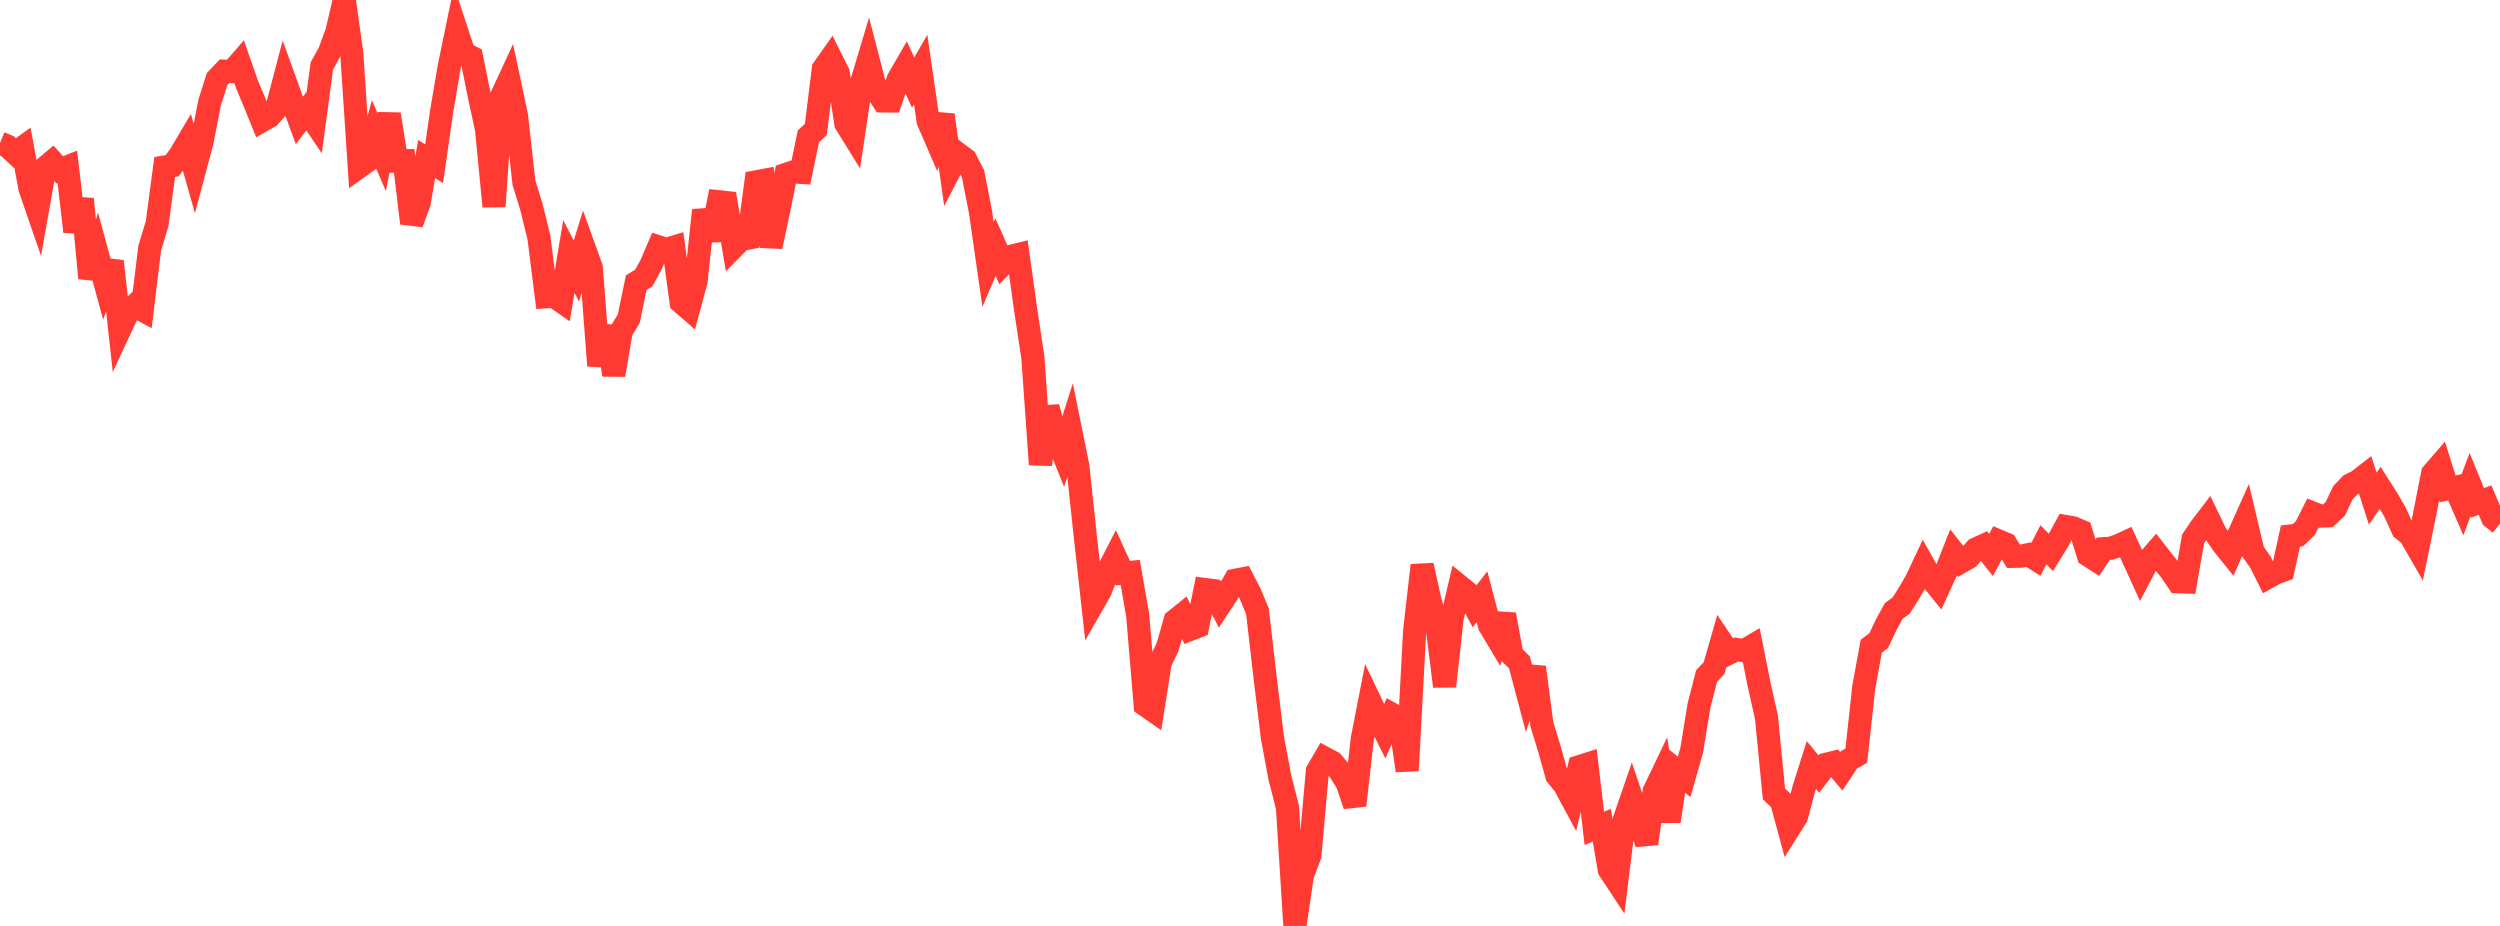 <?xml version="1.0" standalone="no"?>
<!DOCTYPE svg PUBLIC "-//W3C//DTD SVG 1.1//EN" "http://www.w3.org/Graphics/SVG/1.1/DTD/svg11.dtd">

<svg width="135" height="50" viewBox="0 0 135 50" preserveAspectRatio="none" 
  xmlns="http://www.w3.org/2000/svg"
  xmlns:xlink="http://www.w3.org/1999/xlink">


<polyline points="0.0, 7.724 0.404, 7.89 0.808, 8.266 1.213, 7.974 1.617, 10.167 2.021, 11.338 2.425, 9.069 2.829, 8.727 3.234, 9.174 3.638, 9.014 4.042, 12.504 4.446, 10.747 4.85, 15.02 5.254, 13.717 5.659, 15.208 6.063, 14.113 6.467, 17.801 6.871, 16.933 7.275, 16.522 7.68, 16.739 8.084, 13.402 8.488, 12.068 8.892, 9.019 9.296, 8.949 9.701, 8.41 10.105, 7.727 10.509, 9.155 10.913, 7.641 11.317, 5.55 11.722, 4.269 12.126, 3.844 12.53, 3.865 12.934, 3.4 13.338, 4.557 13.743, 5.523 14.147, 6.517 14.551, 6.287 14.955, 5.826 15.359, 4.289 15.763, 5.405 16.168, 6.502 16.572, 5.972 16.976, 6.57 17.38, 3.563 17.784, 2.832 18.189, 1.732 18.593, 0.0 18.997, 2.898 19.401, 9.003 19.805, 8.715 20.21, 7.28 20.614, 8.22 21.018, 6.168 21.422, 8.696 21.826, 8.684 22.231, 12.053 22.635, 10.95 23.039, 8.587 23.443, 8.843 23.847, 6.026 24.251, 3.637 24.656, 1.673 25.06, 2.891 25.464, 3.091 25.868, 5.095 26.272, 6.973 26.677, 11.148 27.081, 5.214 27.485, 4.341 27.889, 6.243 28.293, 9.863 28.698, 11.179 29.102, 12.821 29.506, 16.025 29.91, 15.996 30.314, 16.276 30.719, 13.848 31.123, 14.636 31.527, 13.339 31.931, 14.463 32.335, 19.748 32.74, 17.612 33.144, 20.246 33.548, 17.877 33.952, 17.213 34.356, 15.262 34.76, 15.019 35.165, 14.28 35.569, 13.336 35.973, 13.469 36.377, 13.347 36.781, 16.314 37.186, 16.666 37.59, 15.168 37.994, 11.353 38.398, 12.96 38.802, 10.894 39.207, 10.938 39.611, 13.342 40.015, 12.933 40.419, 12.855 40.823, 9.823 41.228, 9.747 41.632, 13.317 42.036, 11.409 42.44, 9.419 42.844, 9.283 43.249, 9.308 43.653, 7.363 44.057, 6.988 44.461, 3.72 44.865, 3.146 45.269, 3.954 45.674, 6.667 46.078, 7.32 46.482, 4.614 46.886, 3.269 47.29, 4.829 47.695, 5.45 48.099, 5.454 48.503, 4.286 48.907, 3.587 49.311, 4.46 49.716, 3.755 50.12, 6.531 50.524, 7.466 50.928, 6.212 51.332, 9.095 51.737, 8.308 52.141, 8.613 52.545, 9.389 52.949, 11.464 53.353, 14.282 53.757, 13.344 54.162, 14.256 54.566, 13.846 54.97, 13.748 55.374, 16.647 55.778, 19.324 56.183, 25.085 56.587, 21.989 56.991, 23.448 57.395, 24.45 57.799, 23.182 58.204, 25.18 58.608, 28.978 59.012, 32.607 59.416, 31.9 59.82, 30.848 60.225, 30.06 60.629, 30.947 61.033, 30.91 61.437, 33.235 61.841, 38.068 62.246, 38.351 62.65, 35.778 63.054, 34.927 63.458, 33.508 63.862, 33.184 64.266, 33.987 64.671, 33.83 65.075, 31.835 65.479, 31.885 65.883, 32.658 66.287, 32.039 66.692, 31.338 67.096, 31.26 67.5, 32.044 67.904, 33.014 68.308, 36.524 68.713, 39.846 69.117, 42.004 69.521, 43.586 69.925, 50.0 70.329, 47.264 70.734, 46.185 71.138, 41.642 71.542, 40.946 71.946, 41.16 72.35, 41.639 72.754, 42.295 73.159, 43.49 73.563, 39.907 73.967, 37.837 74.371, 38.684 74.775, 39.489 75.18, 38.577 75.584, 38.799 75.988, 41.614 76.392, 34.057 76.796, 30.528 77.201, 32.354 77.605, 33.847 78.009, 37.059 78.413, 33.388 78.817, 31.655 79.222, 31.983 79.626, 32.737 80.03, 32.226 80.434, 33.772 80.838, 34.448 81.243, 33.187 81.647, 35.372 82.051, 35.77 82.455, 37.299 82.859, 36.032 83.263, 39.116 83.668, 40.445 84.072, 41.884 84.476, 42.377 84.88, 43.127 85.284, 41.401 85.689, 41.273 86.093, 44.731 86.497, 44.561 86.901, 46.963 87.305, 47.576 87.71, 44.279 88.114, 43.106 88.518, 44.298 88.922, 45.552 89.326, 42.728 89.731, 41.881 90.135, 44.348 90.539, 41.618 90.943, 41.951 91.347, 40.532 91.751, 38.076 92.156, 36.504 92.56, 36.078 92.964, 34.67 93.368, 35.27 93.772, 35.071 94.177, 35.141 94.581, 34.903 94.985, 36.929 95.389, 38.738 95.793, 42.87 96.198, 43.258 96.602, 44.748 97.006, 44.11 97.41, 42.583 97.814, 41.306 98.219, 41.801 98.623, 41.269 99.027, 41.172 99.431, 41.65 99.835, 41.04 100.24, 40.805 100.644, 37.109 101.048, 34.899 101.452, 34.59 101.856, 33.732 102.26, 32.994 102.665, 32.698 103.069, 32.058 103.473, 31.366 103.877, 30.509 104.281, 31.231 104.686, 31.735 105.09, 30.85 105.494, 29.827 105.898, 30.339 106.302, 30.107 106.707, 29.642 107.111, 29.459 107.515, 29.971 107.919, 29.211 108.323, 29.38 108.728, 30.041 109.132, 30.032 109.536, 29.951 109.94, 30.203 110.344, 29.417 110.749, 29.831 111.153, 29.172 111.557, 28.435 111.961, 28.507 112.365, 28.678 112.769, 29.982 113.174, 30.241 113.578, 29.629 113.982, 29.603 114.386, 29.466 114.79, 29.28 115.195, 30.152 115.599, 31.035 116.003, 30.262 116.407, 29.8 116.811, 30.32 117.216, 30.824 117.62, 31.415 118.024, 31.427 118.428, 29.1 118.832, 28.499 119.237, 27.971 119.641, 28.811 120.045, 29.399 120.449, 29.9 120.853, 28.977 121.257, 28.074 121.662, 29.787 122.066, 30.362 122.47, 31.172 122.874, 30.947 123.278, 30.8 123.683, 28.945 124.087, 28.9 124.491, 28.513 124.895, 27.71 125.299, 27.87 125.704, 27.855 126.108, 27.472 126.512, 26.614 126.916, 26.187 127.32, 25.983 127.725, 25.669 128.129, 26.928 128.533, 26.339 128.937, 26.974 129.341, 27.673 129.746, 28.579 130.15, 28.904 130.554, 29.608 130.958, 27.631 131.362, 25.571 131.766, 25.104 132.171, 26.395 132.575, 26.313 132.979, 27.243 133.383, 26.169 133.787, 27.156 134.192, 27.004 134.596, 27.953 135.0, 28.276" fill="none" stroke="#ff3a33" stroke-width="1.25"/>

</svg>